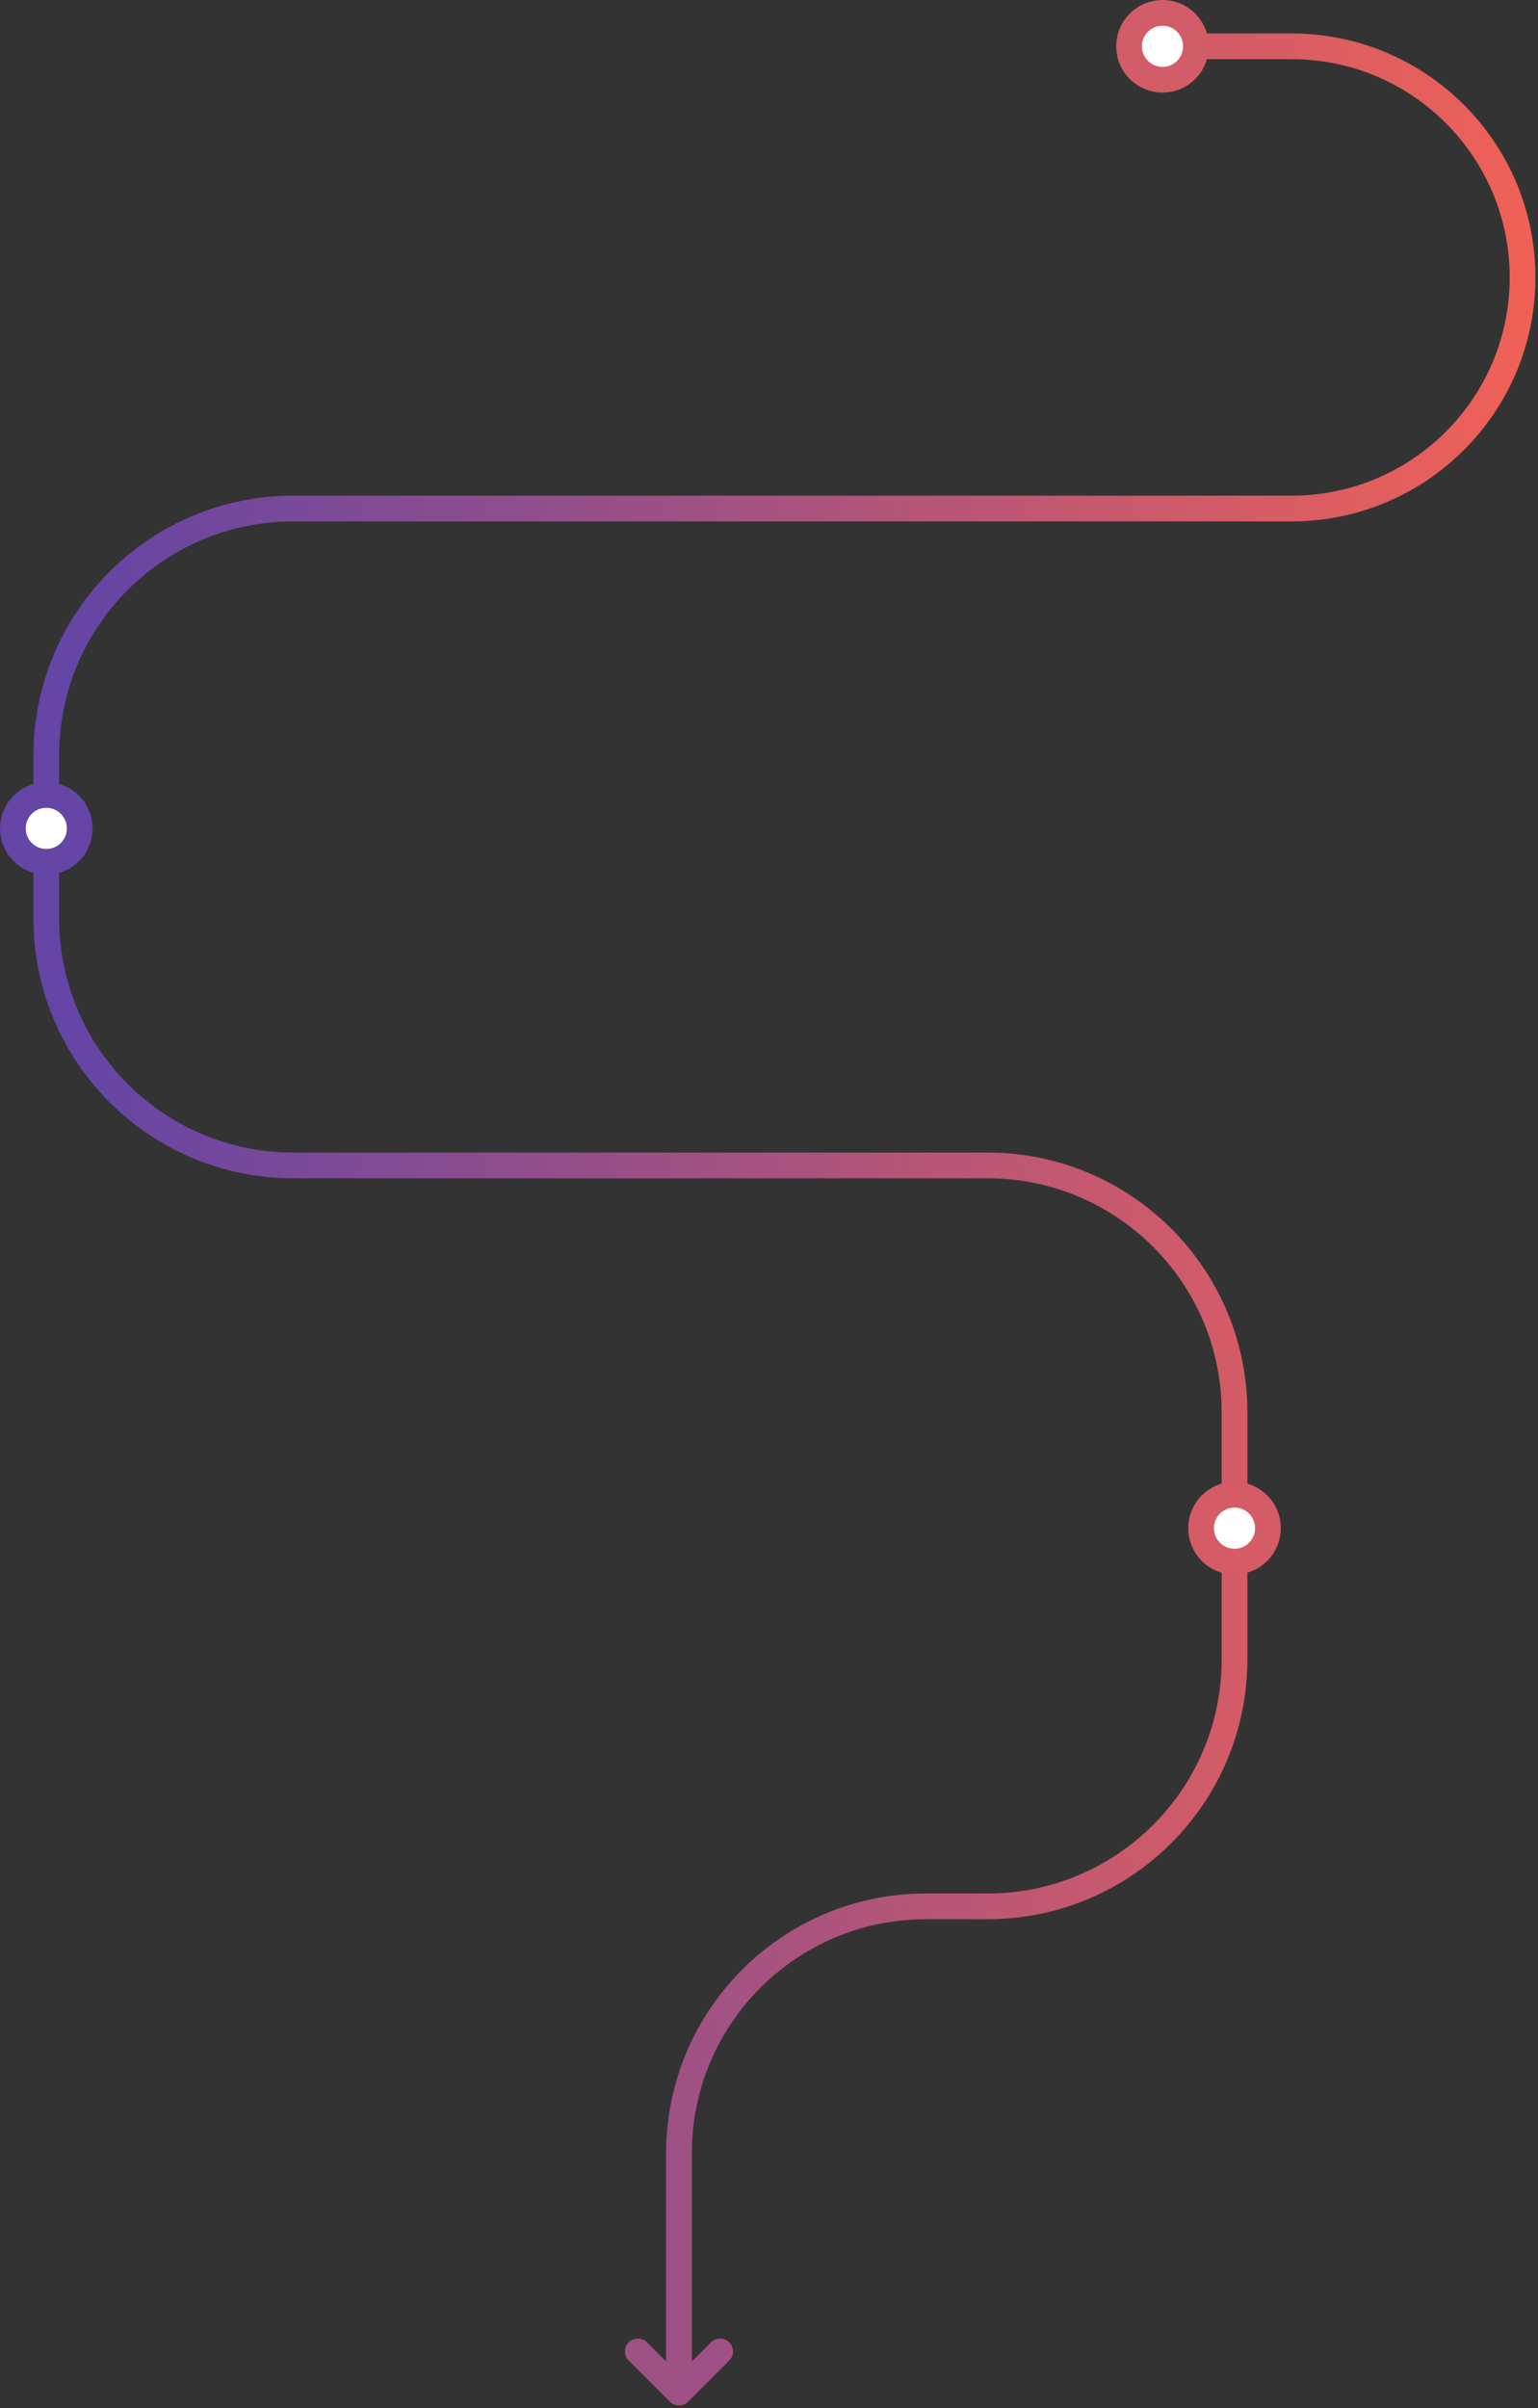<svg width="299" height="468" viewBox="0 0 299 468" fill="none" xmlns="http://www.w3.org/2000/svg">
<rect x="0" y="0" width="299" height="468" fill="#333333" stroke="none"/>
<path d="M227 9H251.083C275.89 9 296 29.11 296 53.917V53.917C296 78.724 275.89 98.834 251.083 98.834H57C30.49 98.834 9 120.325 9 146.834V178.5C9 205.01 30.49 226.5 57 226.5H124.5H192C218.51 226.5 240 247.99 240 274.5V322.5C240 349.01 218.51 370.5 192 370.5H180C153.49 370.5 132 391.99 132 418.5V463" stroke="url(#paint0_linear)" stroke-width="5" stroke-linecap="round" stroke-linejoin="round"/>
<path d="M124 457L132 465L140 457" stroke="#9F5185" stroke-width="5" stroke-linecap="round" stroke-linejoin="round"/>
<circle cx="240" cy="297" r="6.5" fill="white" stroke="#D55C67" stroke-width="5"/>
<circle cx="9" cy="161" r="6.5" fill="white" stroke="#6545A5" stroke-width="5"/>
<circle cx="226" cy="9" r="6.5" fill="white" stroke="#D25C68" stroke-width="5"/>
<defs>
<linearGradient id="paint0_linear" x1="14.881" y1="268.74" x2="296.002" y2="268.459" gradientUnits="userSpaceOnUse">
<stop stop-color="#6545A5"/>
<stop offset="1" stop-color="#EF6157"/>
</linearGradient>
</defs>
</svg>
